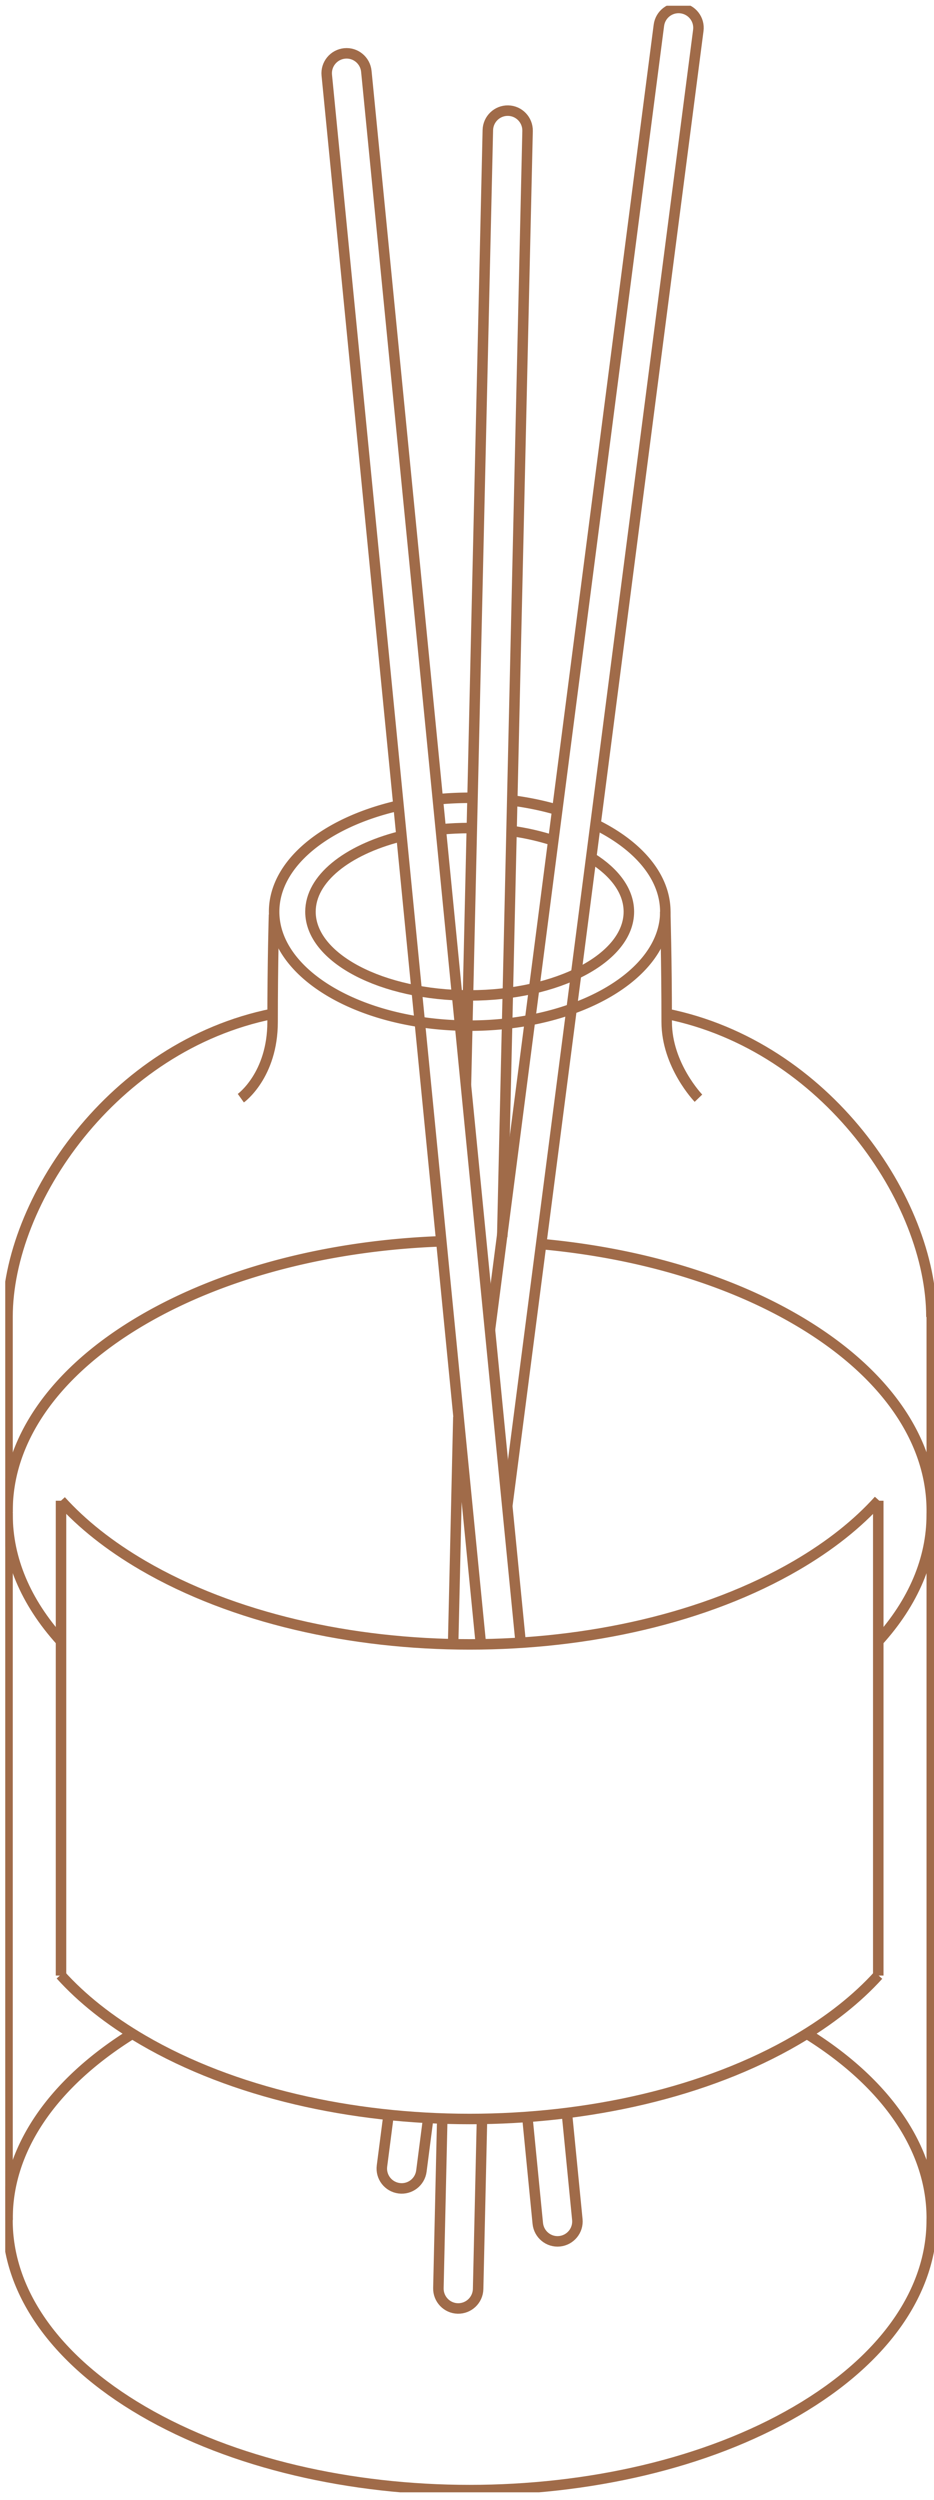 <svg xmlns="http://www.w3.org/2000/svg" width="89" height="238" fill="none"><g stroke="#A06B49" stroke-linejoin="bevel" clip-path="url(#a)"><path d="M63.389 86.783s.14 4.61.14 10.497c0 4.13 3.026 7.263 3.026 7.263M22.949 104.541s3.026-2.169 3.026-7.262c0-5.802.136-10.208.136-10.208"/><path d="M.717 144.009v-18.655c0-10.998 10.021-25.778 25.234-28.842M.717 211.365v-67.357M63.533 96.512c15.213 3.065 25.221 17.844 25.221 28.842h.034v86.012"/><path d="M88.784 211.205v.166c0 6.57-4.3 13.141-12.899 18.154-17.195 10.026-45.073 10.026-62.273 0C5.013 224.512.713 217.941.713 211.371v-.217M88.784 144.062v.166c0 4.143-1.71 8.286-5.128 12.038M5.797 156.211C2.41 152.472.721 148.35.721 144.224v-.216M83.698 188.034c-2.008 2.215-4.614 4.295-7.814 6.163-17.195 10.026-45.073 10.026-62.273 0-3.213-1.872-5.828-3.965-7.84-6.193M83.737 142.816c-2.012 2.233-4.631 4.326-7.848 6.202-17.195 10.026-45.073 10.026-62.273 0-3.196-1.864-5.798-3.943-7.806-6.159"/><path d="M.721 211.311v-.166c0-6.312 3.965-12.619 11.893-17.551M76.822 193.555c7.976 4.936 11.966 11.265 11.966 17.594v.216M.721 143.958v-.165c0-6.571 4.3-13.142 12.899-18.155 7.903-4.605 18.056-7.097 28.396-7.47M51.652 118.434c8.871.815 17.399 3.217 24.237 7.203 8.6 5.013 12.899 11.583 12.899 18.154v.216M41.775 76.081a32.624 32.624 0 0 1 2.98-.136h.238M48.838 76.205c1.494.195 2.916.492 4.253.883M56.784 78.505c4.045 1.991 6.613 4.962 6.613 8.286 0 5.989-8.345 10.845-18.638 10.845-10.293 0-18.638-4.856-18.638-10.845 0-4.584 4.886-8.502 11.796-10.089"/><path d="M56.367 81.664c2.22 1.384 3.557 3.175 3.557 5.128 0 4.402-6.791 7.967-15.17 7.967-8.379 0-15.17-3.566-15.17-7.967 0-3.141 3.464-5.858 8.493-7.156M42.029 78.952c.883-.085 1.796-.127 2.725-.127h.221M48.783 79.107c1.418.204 2.751.514 3.969.913M5.814 142.861v45.201M83.689 142.861v45.201M54.016 201.133l.998 10.153c.102 1.04-.658 1.965-1.698 2.071-1.04.106-1.965-.658-2.071-1.698 0 0-.369-3.739-1.002-10.208"/><path d="M45.824 156.521C39.869 95.95 31.138 7.157 31.138 7.157c-.102-1.04.658-1.965 1.698-2.071 1.04-.106 1.965.658 2.071 1.698L49.611 156.334M45.929 201.736l-.369 16.168c-.025 1.044-.891 1.871-1.935 1.85-1.044-.021-1.872-.891-1.851-1.935l.369-16.126M43.18 156.437c.161-6.935.327-14.177.497-21.558"/><path d="M44.398 103.348c1.082-47.157 2.088-90.966 2.088-90.966.025-1.044.891-1.872 1.935-1.851 1.044.021 1.872.891 1.851 1.936 0 0-1.218 53.092-2.415 105.292"/><path d="M46.685 126.609C54.084 69.469 62.785 2.408 62.785 2.408c.136-1.036 1.082-1.77 2.122-1.634 1.04.136 1.77 1.082 1.634 2.122 0 0-10.463 80.673-18.205 140.471M40.812 201.591l-.658 5.085c-.136 1.035-1.082 1.77-2.122 1.634-1.04-.136-1.77-1.082-1.634-2.122l.632-4.877"/></g><defs><clipPath id="a"><path fill="#fff" d="M.5.545H89v236.709H.5z"/></clipPath></defs></svg>